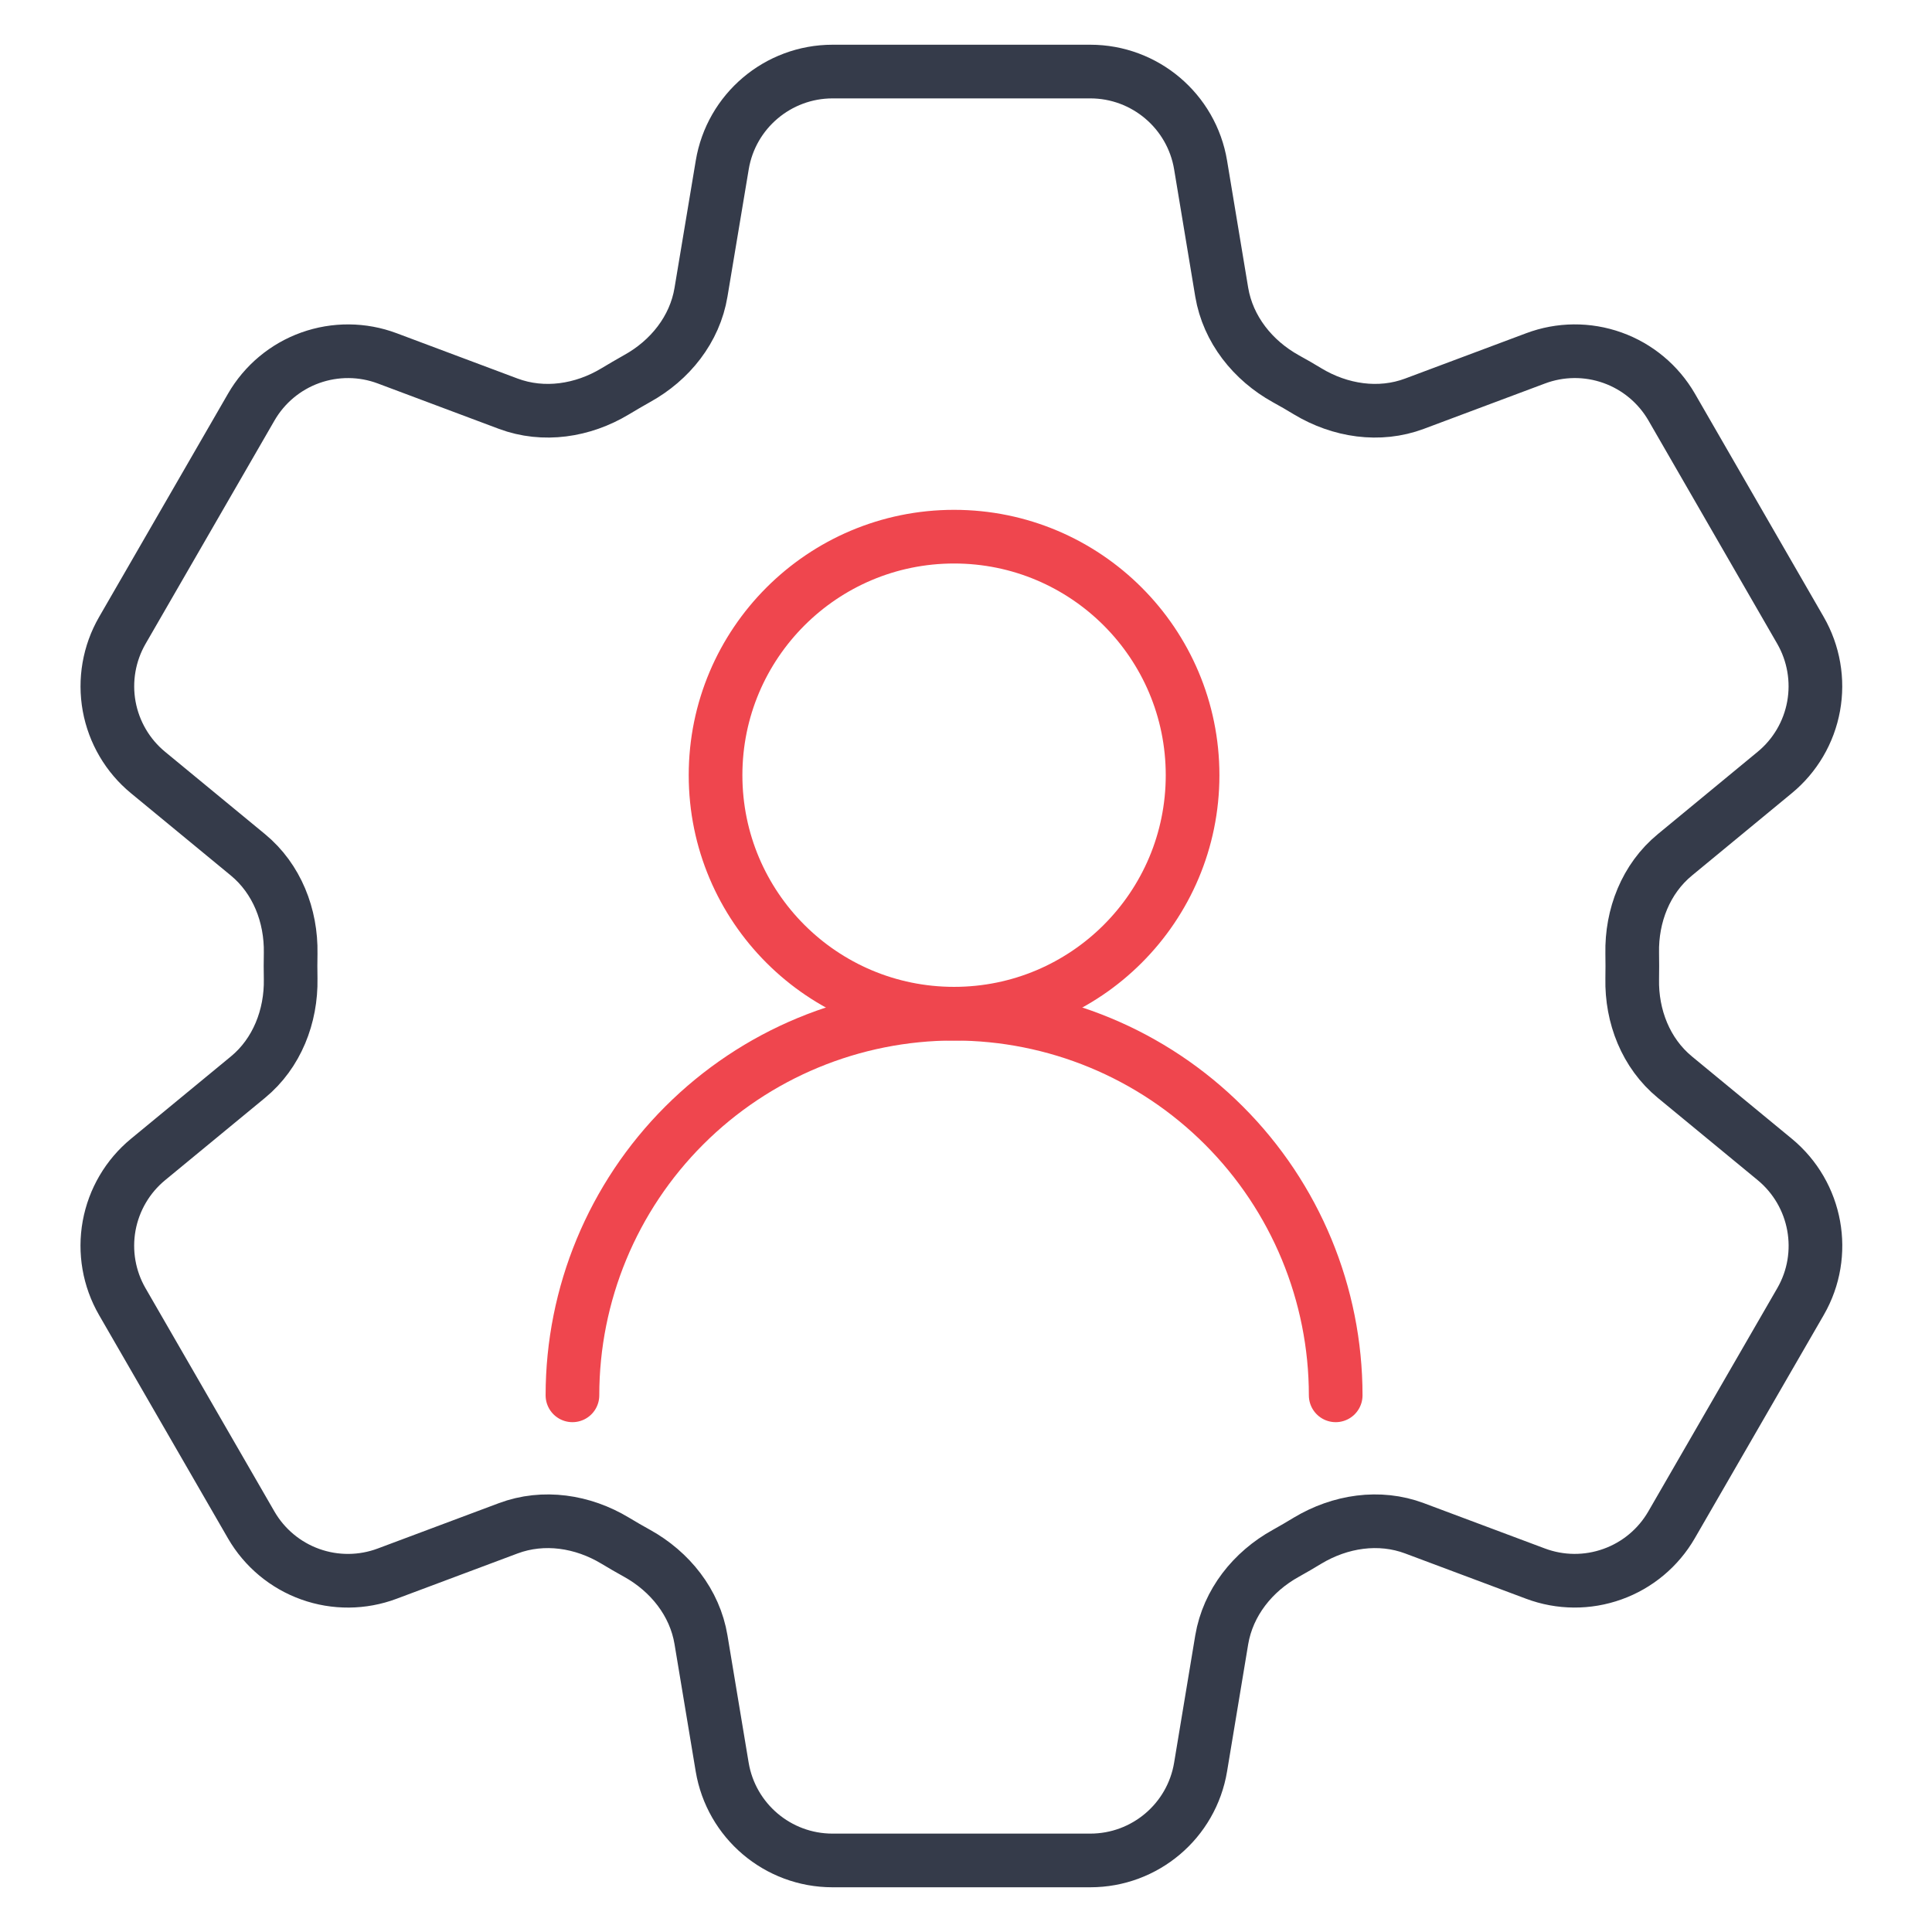 <?xml version="1.0" encoding="UTF-8"?>
<svg xmlns="http://www.w3.org/2000/svg" width="54" height="54" viewBox="0 0 54 54" fill="none">
  <path d="M20.187 4.611C20.437 3.106 21.743 2 23.271 2H30.474C32.001 2 33.307 3.106 33.557 4.611L34.148 8.169C34.324 9.208 35.018 10.075 35.94 10.586C36.146 10.697 36.349 10.817 36.551 10.939C37.454 11.483 38.551 11.653 39.537 11.283L42.918 10.017C43.611 9.756 44.373 9.75 45.07 9.999C45.767 10.248 46.353 10.737 46.724 11.378L50.324 17.619C50.693 18.26 50.823 19.012 50.691 19.739C50.559 20.467 50.173 21.125 49.601 21.594L46.815 23.892C46.001 24.561 45.599 25.594 45.621 26.647C45.625 26.883 45.625 27.119 45.621 27.356C45.599 28.406 46.001 29.439 46.815 30.108L49.604 32.406C50.782 33.378 51.087 35.058 50.326 36.378L46.721 42.619C46.351 43.26 45.766 43.749 45.069 43.998C44.373 44.248 43.611 44.243 42.918 43.983L39.537 42.717C38.551 42.347 37.454 42.517 36.548 43.061C36.347 43.184 36.143 43.302 35.937 43.417C35.018 43.925 34.324 44.792 34.148 45.831L33.557 49.389C33.307 50.897 32.001 52 30.474 52H23.268C21.74 52 20.437 50.894 20.185 49.389L19.593 45.831C19.421 44.792 18.726 43.925 17.804 43.414C17.598 43.3 17.394 43.183 17.193 43.061C16.29 42.517 15.193 42.347 14.204 42.717L10.823 43.983C10.131 44.243 9.369 44.249 8.673 44C7.976 43.751 7.391 43.262 7.021 42.622L3.418 36.381C3.048 35.74 2.918 34.989 3.05 34.261C3.183 33.533 3.569 32.875 4.14 32.406L6.929 30.108C7.74 29.442 8.143 28.406 8.124 27.356C8.119 27.119 8.119 26.883 8.124 26.647C8.143 25.592 7.74 24.561 6.929 23.892L4.14 21.594C3.569 21.125 3.184 20.468 3.051 19.741C2.919 19.013 3.049 18.263 3.418 17.622L7.021 11.381C7.391 10.739 7.976 10.25 8.673 10C9.37 9.751 10.133 9.756 10.826 10.017L14.204 11.283C15.193 11.653 16.29 11.483 17.193 10.939C17.393 10.817 17.599 10.7 17.804 10.583C18.726 10.075 19.421 9.208 19.593 8.169L20.187 4.611Z" stroke="#353B4A" stroke-width="1.5" stroke-linecap="round" stroke-linejoin="round"></path>
  <path d="M26.667 28.333C30.349 28.333 33.333 25.349 33.333 21.667C33.333 17.985 30.349 15 26.667 15C22.985 15 20 17.985 20 21.667C20 25.349 22.985 28.333 26.667 28.333Z" stroke="#EF464E" stroke-width="1.5" stroke-linecap="round" stroke-linejoin="round"></path>
  <path d="M37.333 39C37.333 36.171 36.209 33.458 34.209 31.458C32.209 29.457 29.496 28.333 26.667 28.333C23.838 28.333 21.125 29.457 19.124 31.458C17.124 33.458 16 36.171 16 39" stroke="#EF464E" stroke-width="1.5" stroke-linecap="round" stroke-linejoin="round"></path>
</svg>
